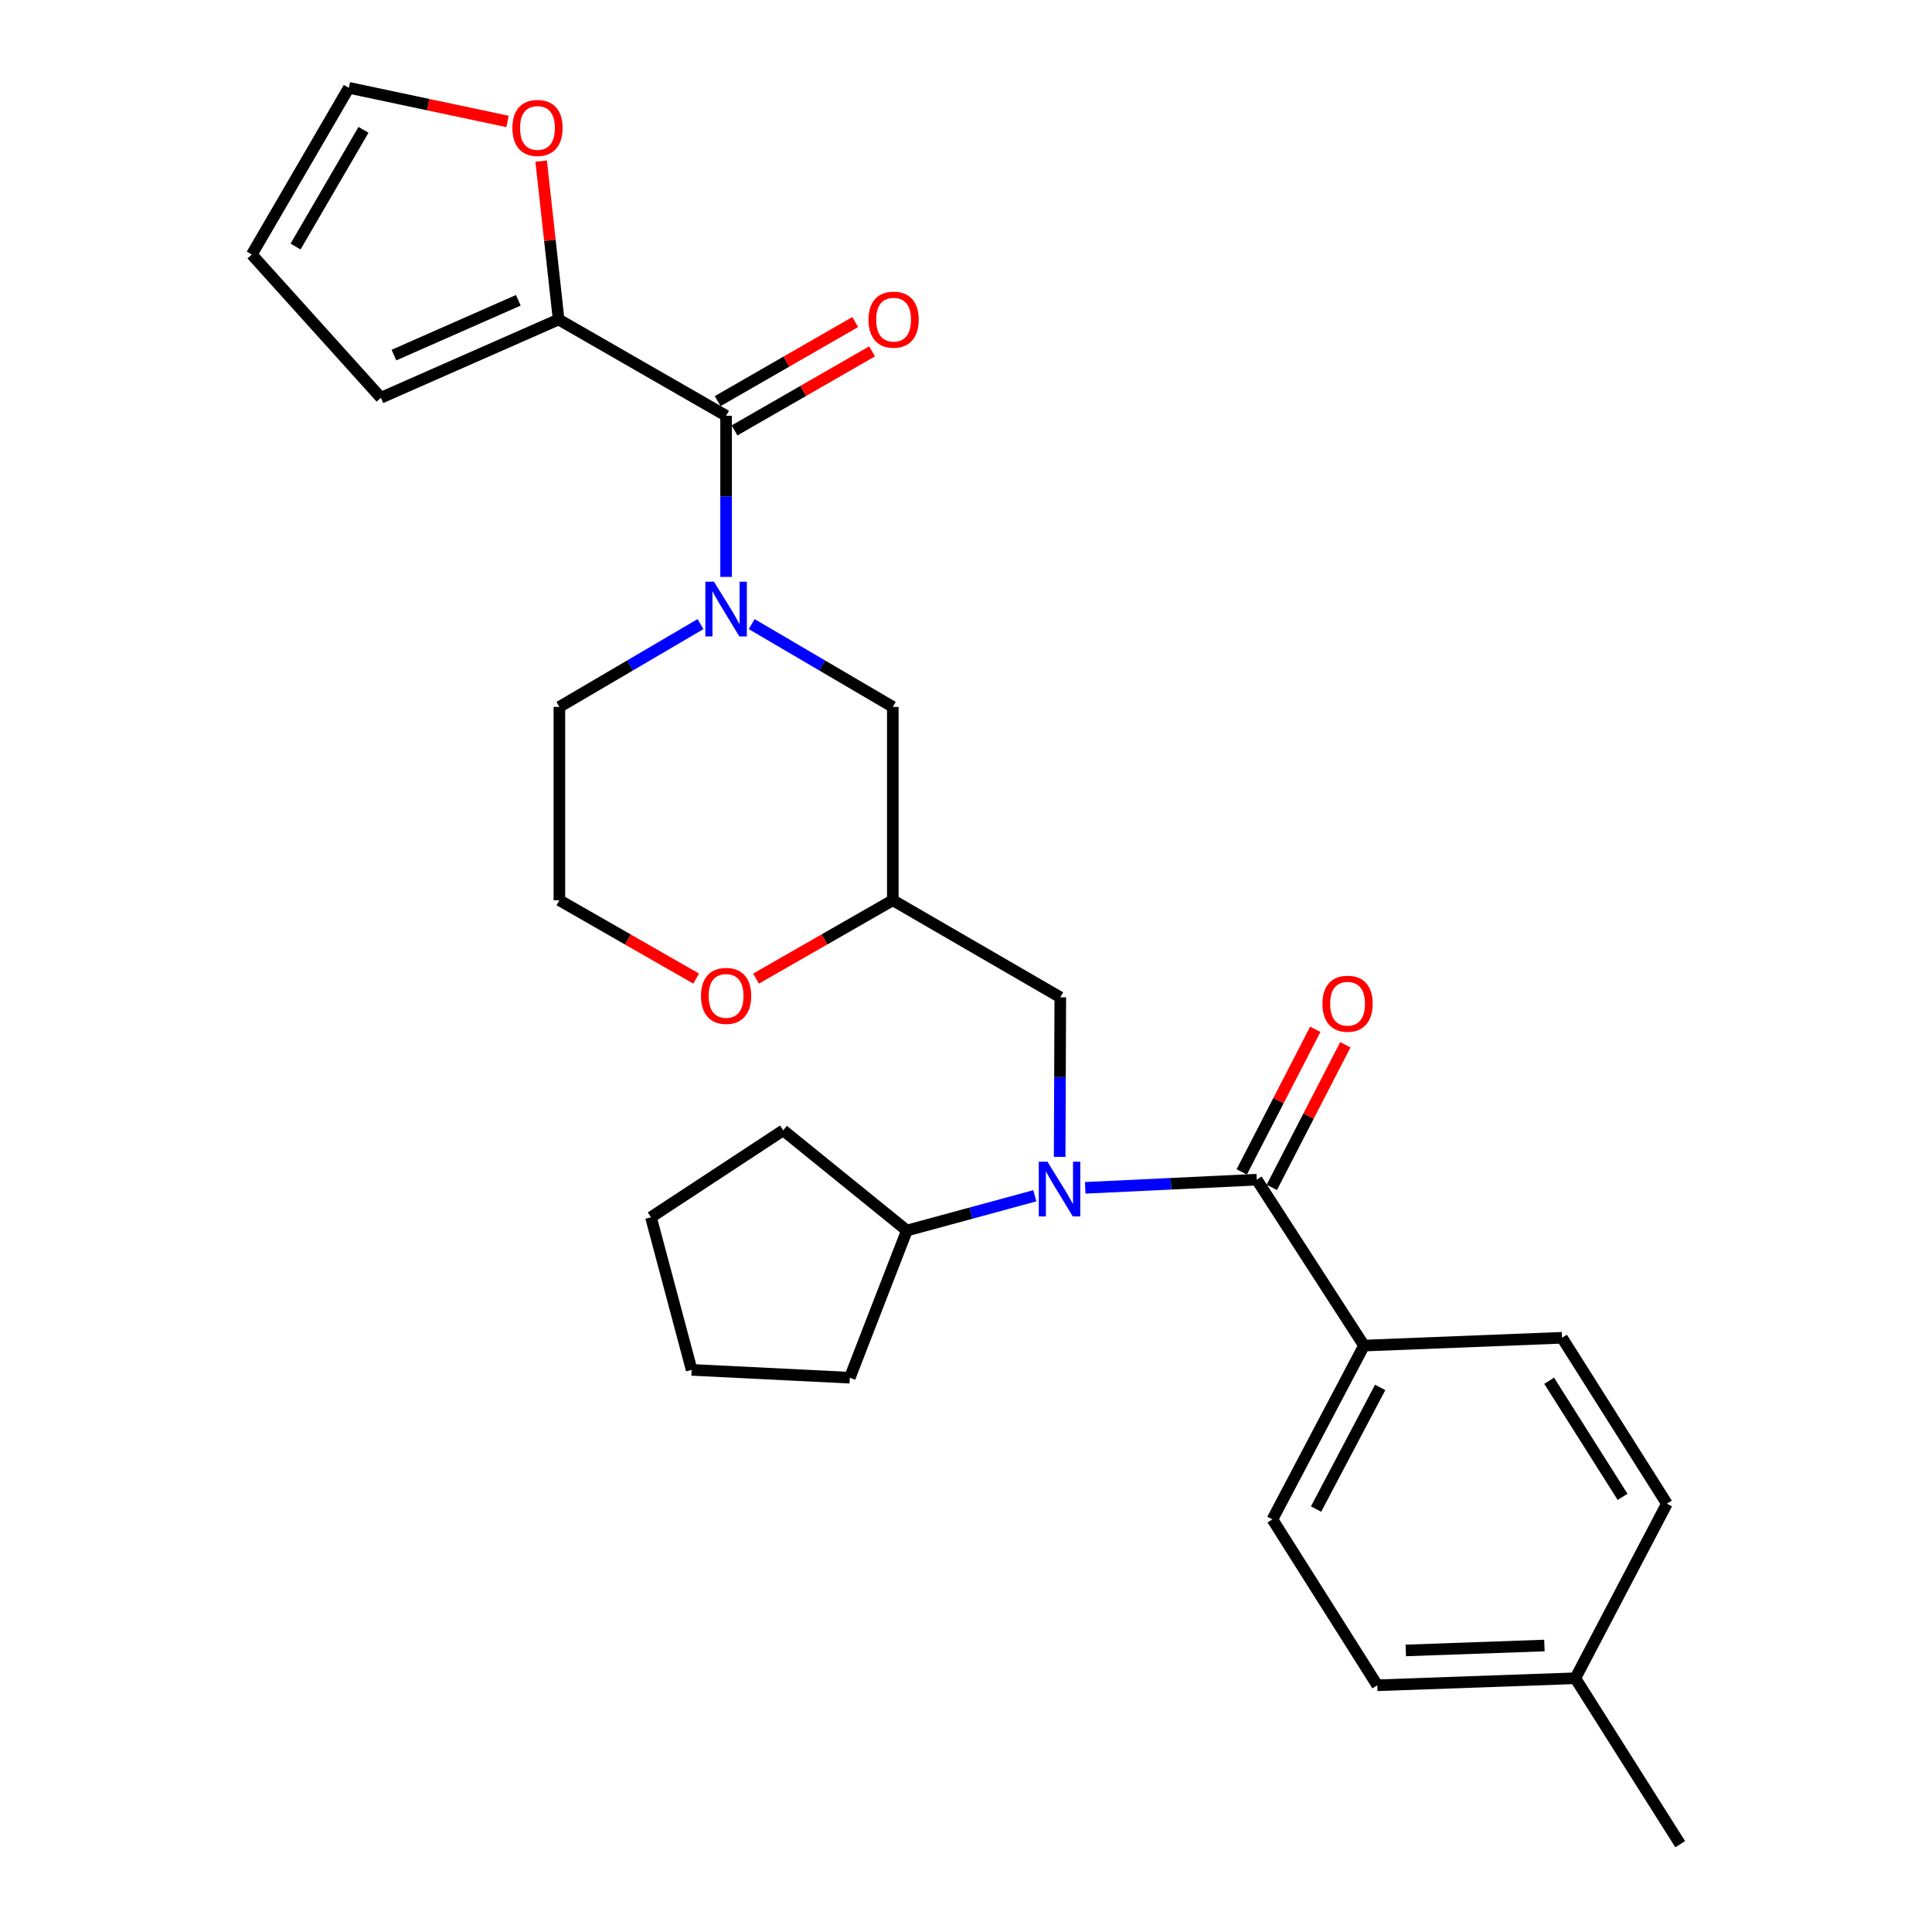 <?xml version='1.0' encoding='iso-8859-1'?>
<svg version='1.1' baseProfile='full'
              xmlns='http://www.w3.org/2000/svg'
                      xmlns:rdkit='http://www.rdkit.org/xml'
                      xmlns:xlink='http://www.w3.org/1999/xlink'
                  xml:space='preserve'
width='1000px' height='1000px' viewBox='0 0 1000 1000'>
<!-- END OF HEADER -->
<rect style='opacity:1.0;fill:#FFFFFF;stroke:none' width='1000' height='1000' x='0' y='0'> </rect>
<path class='bond-1' d='M 375.826,298.604 L 375.826,256.902' style='fill:none;fill-rule:evenodd;stroke:#0000FF;stroke-width:6px;stroke-linecap:butt;stroke-linejoin:miter;stroke-opacity:1' />
<path class='bond-1' d='M 375.826,256.902 L 375.826,215.199' style='fill:none;fill-rule:evenodd;stroke:#000000;stroke-width:6px;stroke-linecap:butt;stroke-linejoin:miter;stroke-opacity:1' />
<path class='bond-4' d='M 389.067,323.034 L 425.593,344.463' style='fill:none;fill-rule:evenodd;stroke:#0000FF;stroke-width:6px;stroke-linecap:butt;stroke-linejoin:miter;stroke-opacity:1' />
<path class='bond-4' d='M 425.593,344.463 L 462.118,365.892' style='fill:none;fill-rule:evenodd;stroke:#000000;stroke-width:6px;stroke-linecap:butt;stroke-linejoin:miter;stroke-opacity:1' />
<path class='bond-18' d='M 362.585,323.034 L 326.06,344.463' style='fill:none;fill-rule:evenodd;stroke:#0000FF;stroke-width:6px;stroke-linecap:butt;stroke-linejoin:miter;stroke-opacity:1' />
<path class='bond-18' d='M 326.06,344.463 L 289.535,365.892' style='fill:none;fill-rule:evenodd;stroke:#000000;stroke-width:6px;stroke-linecap:butt;stroke-linejoin:miter;stroke-opacity:1' />
<path class='bond-0' d='M 650.498,610.594 L 606.101,612.707' style='fill:none;fill-rule:evenodd;stroke:#000000;stroke-width:6px;stroke-linecap:butt;stroke-linejoin:miter;stroke-opacity:1' />
<path class='bond-0' d='M 606.101,612.707 L 561.705,614.821' style='fill:none;fill-rule:evenodd;stroke:#0000FF;stroke-width:6px;stroke-linecap:butt;stroke-linejoin:miter;stroke-opacity:1' />
<path class='bond-6' d='M 650.498,610.594 L 706.004,696.477' style='fill:none;fill-rule:evenodd;stroke:#000000;stroke-width:6px;stroke-linecap:butt;stroke-linejoin:miter;stroke-opacity:1' />
<path class='bond-9' d='M 658.274,614.603 L 677.307,577.689' style='fill:none;fill-rule:evenodd;stroke:#000000;stroke-width:6px;stroke-linecap:butt;stroke-linejoin:miter;stroke-opacity:1' />
<path class='bond-9' d='M 677.307,577.689 L 696.341,540.775' style='fill:none;fill-rule:evenodd;stroke:#FF0000;stroke-width:6px;stroke-linecap:butt;stroke-linejoin:miter;stroke-opacity:1' />
<path class='bond-9' d='M 642.722,606.584 L 661.756,569.67' style='fill:none;fill-rule:evenodd;stroke:#000000;stroke-width:6px;stroke-linecap:butt;stroke-linejoin:miter;stroke-opacity:1' />
<path class='bond-9' d='M 661.756,569.67 L 680.789,532.756' style='fill:none;fill-rule:evenodd;stroke:#FF0000;stroke-width:6px;stroke-linecap:butt;stroke-linejoin:miter;stroke-opacity:1' />
<path class='bond-3' d='M 375.826,215.199 L 289.136,165.371' style='fill:none;fill-rule:evenodd;stroke:#000000;stroke-width:6px;stroke-linecap:butt;stroke-linejoin:miter;stroke-opacity:1' />
<path class='bond-10' d='M 380.186,222.785 L 415.786,202.324' style='fill:none;fill-rule:evenodd;stroke:#000000;stroke-width:6px;stroke-linecap:butt;stroke-linejoin:miter;stroke-opacity:1' />
<path class='bond-10' d='M 415.786,202.324 L 451.386,181.864' style='fill:none;fill-rule:evenodd;stroke:#FF0000;stroke-width:6px;stroke-linecap:butt;stroke-linejoin:miter;stroke-opacity:1' />
<path class='bond-10' d='M 371.467,207.614 L 407.067,187.154' style='fill:none;fill-rule:evenodd;stroke:#000000;stroke-width:6px;stroke-linecap:butt;stroke-linejoin:miter;stroke-opacity:1' />
<path class='bond-10' d='M 407.067,187.154 L 442.667,166.694' style='fill:none;fill-rule:evenodd;stroke:#FF0000;stroke-width:6px;stroke-linecap:butt;stroke-linejoin:miter;stroke-opacity:1' />
<path class='bond-2' d='M 548.476,598.813 L 548.642,557.509' style='fill:none;fill-rule:evenodd;stroke:#0000FF;stroke-width:6px;stroke-linecap:butt;stroke-linejoin:miter;stroke-opacity:1' />
<path class='bond-2' d='M 548.642,557.509 L 548.808,516.205' style='fill:none;fill-rule:evenodd;stroke:#000000;stroke-width:6px;stroke-linecap:butt;stroke-linejoin:miter;stroke-opacity:1' />
<path class='bond-13' d='M 535.623,618.929 L 502.511,627.928' style='fill:none;fill-rule:evenodd;stroke:#0000FF;stroke-width:6px;stroke-linecap:butt;stroke-linejoin:miter;stroke-opacity:1' />
<path class='bond-13' d='M 502.511,627.928 L 469.399,636.927' style='fill:none;fill-rule:evenodd;stroke:#000000;stroke-width:6px;stroke-linecap:butt;stroke-linejoin:miter;stroke-opacity:1' />
<path class='bond-8' d='M 289.136,165.371 L 284.619,124.383' style='fill:none;fill-rule:evenodd;stroke:#000000;stroke-width:6px;stroke-linecap:butt;stroke-linejoin:miter;stroke-opacity:1' />
<path class='bond-8' d='M 284.619,124.383 L 280.102,83.396' style='fill:none;fill-rule:evenodd;stroke:#FF0000;stroke-width:6px;stroke-linecap:butt;stroke-linejoin:miter;stroke-opacity:1' />
<path class='bond-12' d='M 289.136,165.371 L 197.158,205.877' style='fill:none;fill-rule:evenodd;stroke:#000000;stroke-width:6px;stroke-linecap:butt;stroke-linejoin:miter;stroke-opacity:1' />
<path class='bond-12' d='M 268.287,155.433 L 203.902,183.788' style='fill:none;fill-rule:evenodd;stroke:#000000;stroke-width:6px;stroke-linecap:butt;stroke-linejoin:miter;stroke-opacity:1' />
<path class='bond-5' d='M 462.118,365.892 L 462.118,465.967' style='fill:none;fill-rule:evenodd;stroke:#000000;stroke-width:6px;stroke-linecap:butt;stroke-linejoin:miter;stroke-opacity:1' />
<path class='bond-7' d='M 462.118,465.967 L 548.808,516.205' style='fill:none;fill-rule:evenodd;stroke:#000000;stroke-width:6px;stroke-linecap:butt;stroke-linejoin:miter;stroke-opacity:1' />
<path class='bond-11' d='M 462.118,465.967 L 426.715,486.247' style='fill:none;fill-rule:evenodd;stroke:#000000;stroke-width:6px;stroke-linecap:butt;stroke-linejoin:miter;stroke-opacity:1' />
<path class='bond-11' d='M 426.715,486.247 L 391.312,506.527' style='fill:none;fill-rule:evenodd;stroke:#FF0000;stroke-width:6px;stroke-linecap:butt;stroke-linejoin:miter;stroke-opacity:1' />
<path class='bond-16' d='M 706.004,696.477 L 658.605,786.424' style='fill:none;fill-rule:evenodd;stroke:#000000;stroke-width:6px;stroke-linecap:butt;stroke-linejoin:miter;stroke-opacity:1' />
<path class='bond-16' d='M 714.373,718.126 L 681.194,781.089' style='fill:none;fill-rule:evenodd;stroke:#000000;stroke-width:6px;stroke-linecap:butt;stroke-linejoin:miter;stroke-opacity:1' />
<path class='bond-17' d='M 706.004,696.477 L 808.49,692.433' style='fill:none;fill-rule:evenodd;stroke:#000000;stroke-width:6px;stroke-linecap:butt;stroke-linejoin:miter;stroke-opacity:1' />
<path class='bond-14' d='M 262.705,62.858 L 221.63,54.156' style='fill:none;fill-rule:evenodd;stroke:#FF0000;stroke-width:6px;stroke-linecap:butt;stroke-linejoin:miter;stroke-opacity:1' />
<path class='bond-14' d='M 221.63,54.156 L 180.554,45.455' style='fill:none;fill-rule:evenodd;stroke:#000000;stroke-width:6px;stroke-linecap:butt;stroke-linejoin:miter;stroke-opacity:1' />
<path class='bond-28' d='M 360.34,506.527 L 324.937,486.247' style='fill:none;fill-rule:evenodd;stroke:#FF0000;stroke-width:6px;stroke-linecap:butt;stroke-linejoin:miter;stroke-opacity:1' />
<path class='bond-28' d='M 324.937,486.247 L 289.535,465.967' style='fill:none;fill-rule:evenodd;stroke:#000000;stroke-width:6px;stroke-linecap:butt;stroke-linejoin:miter;stroke-opacity:1' />
<path class='bond-15' d='M 197.158,205.877 L 130.327,131.746' style='fill:none;fill-rule:evenodd;stroke:#000000;stroke-width:6px;stroke-linecap:butt;stroke-linejoin:miter;stroke-opacity:1' />
<path class='bond-23' d='M 469.399,636.927 L 439.848,713.1' style='fill:none;fill-rule:evenodd;stroke:#000000;stroke-width:6px;stroke-linecap:butt;stroke-linejoin:miter;stroke-opacity:1' />
<path class='bond-24' d='M 469.399,636.927 L 405.397,585.067' style='fill:none;fill-rule:evenodd;stroke:#000000;stroke-width:6px;stroke-linecap:butt;stroke-linejoin:miter;stroke-opacity:1' />
<path class='bond-29' d='M 180.554,45.455 L 130.327,131.746' style='fill:none;fill-rule:evenodd;stroke:#000000;stroke-width:6px;stroke-linecap:butt;stroke-linejoin:miter;stroke-opacity:1' />
<path class='bond-29' d='M 188.143,67.201 L 152.983,127.605' style='fill:none;fill-rule:evenodd;stroke:#000000;stroke-width:6px;stroke-linecap:butt;stroke-linejoin:miter;stroke-opacity:1' />
<path class='bond-21' d='M 658.605,786.424 L 712.886,872.298' style='fill:none;fill-rule:evenodd;stroke:#000000;stroke-width:6px;stroke-linecap:butt;stroke-linejoin:miter;stroke-opacity:1' />
<path class='bond-20' d='M 808.49,692.433 L 862.781,778.307' style='fill:none;fill-rule:evenodd;stroke:#000000;stroke-width:6px;stroke-linecap:butt;stroke-linejoin:miter;stroke-opacity:1' />
<path class='bond-20' d='M 801.844,714.665 L 839.848,774.776' style='fill:none;fill-rule:evenodd;stroke:#000000;stroke-width:6px;stroke-linecap:butt;stroke-linejoin:miter;stroke-opacity:1' />
<path class='bond-19' d='M 289.535,365.892 L 289.535,465.967' style='fill:none;fill-rule:evenodd;stroke:#000000;stroke-width:6px;stroke-linecap:butt;stroke-linejoin:miter;stroke-opacity:1' />
<path class='bond-31' d='M 862.781,778.307 L 815.382,868.662' style='fill:none;fill-rule:evenodd;stroke:#000000;stroke-width:6px;stroke-linecap:butt;stroke-linejoin:miter;stroke-opacity:1' />
<path class='bond-22' d='M 712.886,872.298 L 815.382,868.662' style='fill:none;fill-rule:evenodd;stroke:#000000;stroke-width:6px;stroke-linecap:butt;stroke-linejoin:miter;stroke-opacity:1' />
<path class='bond-22' d='M 727.64,854.266 L 799.388,851.721' style='fill:none;fill-rule:evenodd;stroke:#000000;stroke-width:6px;stroke-linecap:butt;stroke-linejoin:miter;stroke-opacity:1' />
<path class='bond-25' d='M 815.382,868.662 L 869.673,954.545' style='fill:none;fill-rule:evenodd;stroke:#000000;stroke-width:6px;stroke-linecap:butt;stroke-linejoin:miter;stroke-opacity:1' />
<path class='bond-27' d='M 439.848,713.1 L 357.998,709.046' style='fill:none;fill-rule:evenodd;stroke:#000000;stroke-width:6px;stroke-linecap:butt;stroke-linejoin:miter;stroke-opacity:1' />
<path class='bond-26' d='M 405.397,585.067 L 336.933,630.045' style='fill:none;fill-rule:evenodd;stroke:#000000;stroke-width:6px;stroke-linecap:butt;stroke-linejoin:miter;stroke-opacity:1' />
<path class='bond-30' d='M 336.933,630.045 L 357.998,709.046' style='fill:none;fill-rule:evenodd;stroke:#000000;stroke-width:6px;stroke-linecap:butt;stroke-linejoin:miter;stroke-opacity:1' />
<path  class='atom-0' d='M 369.566 301.106
L 378.846 316.106
Q 379.766 317.586, 381.246 320.266
Q 382.726 322.946, 382.806 323.106
L 382.806 301.106
L 386.566 301.106
L 386.566 329.426
L 382.686 329.426
L 372.726 313.026
Q 371.566 311.106, 370.326 308.906
Q 369.126 306.706, 368.766 306.026
L 368.766 329.426
L 365.086 329.426
L 365.086 301.106
L 369.566 301.106
' fill='#0000FF'/>
<path  class='atom-3' d='M 542.15 601.294
L 551.43 616.294
Q 552.35 617.774, 553.83 620.454
Q 555.31 623.134, 555.39 623.294
L 555.39 601.294
L 559.15 601.294
L 559.15 629.614
L 555.27 629.614
L 545.31 613.214
Q 544.15 611.294, 542.91 609.094
Q 541.71 606.894, 541.35 606.214
L 541.35 629.614
L 537.67 629.614
L 537.67 601.294
L 542.15 601.294
' fill='#0000FF'/>
<path  class='atom-9' d='M 265.2 66.22
Q 265.2 59.42, 268.56 55.62
Q 271.92 51.82, 278.2 51.82
Q 284.48 51.82, 287.84 55.62
Q 291.2 59.42, 291.2 66.22
Q 291.2 73.1, 287.8 77.02
Q 284.4 80.9, 278.2 80.9
Q 271.96 80.9, 268.56 77.02
Q 265.2 73.14, 265.2 66.22
M 278.2 77.7
Q 282.52 77.7, 284.84 74.82
Q 287.2 71.9, 287.2 66.22
Q 287.2 60.66, 284.84 57.86
Q 282.52 55.02, 278.2 55.02
Q 273.88 55.02, 271.52 57.82
Q 269.2 60.62, 269.2 66.22
Q 269.2 71.94, 271.52 74.82
Q 273.88 77.7, 278.2 77.7
' fill='#FF0000'/>
<path  class='atom-10' d='M 684.498 519.522
Q 684.498 512.722, 687.858 508.922
Q 691.218 505.122, 697.498 505.122
Q 703.778 505.122, 707.138 508.922
Q 710.498 512.722, 710.498 519.522
Q 710.498 526.402, 707.098 530.322
Q 703.698 534.202, 697.498 534.202
Q 691.258 534.202, 687.858 530.322
Q 684.498 526.442, 684.498 519.522
M 697.498 531.002
Q 701.818 531.002, 704.138 528.122
Q 706.498 525.202, 706.498 519.522
Q 706.498 513.962, 704.138 511.162
Q 701.818 508.322, 697.498 508.322
Q 693.178 508.322, 690.818 511.122
Q 688.498 513.922, 688.498 519.522
Q 688.498 525.242, 690.818 528.122
Q 693.178 531.002, 697.498 531.002
' fill='#FF0000'/>
<path  class='atom-11' d='M 449.526 165.451
Q 449.526 158.651, 452.886 154.851
Q 456.246 151.051, 462.526 151.051
Q 468.806 151.051, 472.166 154.851
Q 475.526 158.651, 475.526 165.451
Q 475.526 172.331, 472.126 176.251
Q 468.726 180.131, 462.526 180.131
Q 456.286 180.131, 452.886 176.251
Q 449.526 172.371, 449.526 165.451
M 462.526 176.931
Q 466.846 176.931, 469.166 174.051
Q 471.526 171.131, 471.526 165.451
Q 471.526 159.891, 469.166 157.091
Q 466.846 154.251, 462.526 154.251
Q 458.206 154.251, 455.846 157.051
Q 453.526 159.851, 453.526 165.451
Q 453.526 171.171, 455.846 174.051
Q 458.206 176.931, 462.526 176.931
' fill='#FF0000'/>
<path  class='atom-12' d='M 362.826 515.478
Q 362.826 508.678, 366.186 504.878
Q 369.546 501.078, 375.826 501.078
Q 382.106 501.078, 385.466 504.878
Q 388.826 508.678, 388.826 515.478
Q 388.826 522.358, 385.426 526.278
Q 382.026 530.158, 375.826 530.158
Q 369.586 530.158, 366.186 526.278
Q 362.826 522.398, 362.826 515.478
M 375.826 526.958
Q 380.146 526.958, 382.466 524.078
Q 384.826 521.158, 384.826 515.478
Q 384.826 509.918, 382.466 507.118
Q 380.146 504.278, 375.826 504.278
Q 371.506 504.278, 369.146 507.078
Q 366.826 509.878, 366.826 515.478
Q 366.826 521.198, 369.146 524.078
Q 371.506 526.958, 375.826 526.958
' fill='#FF0000'/>
</svg>
